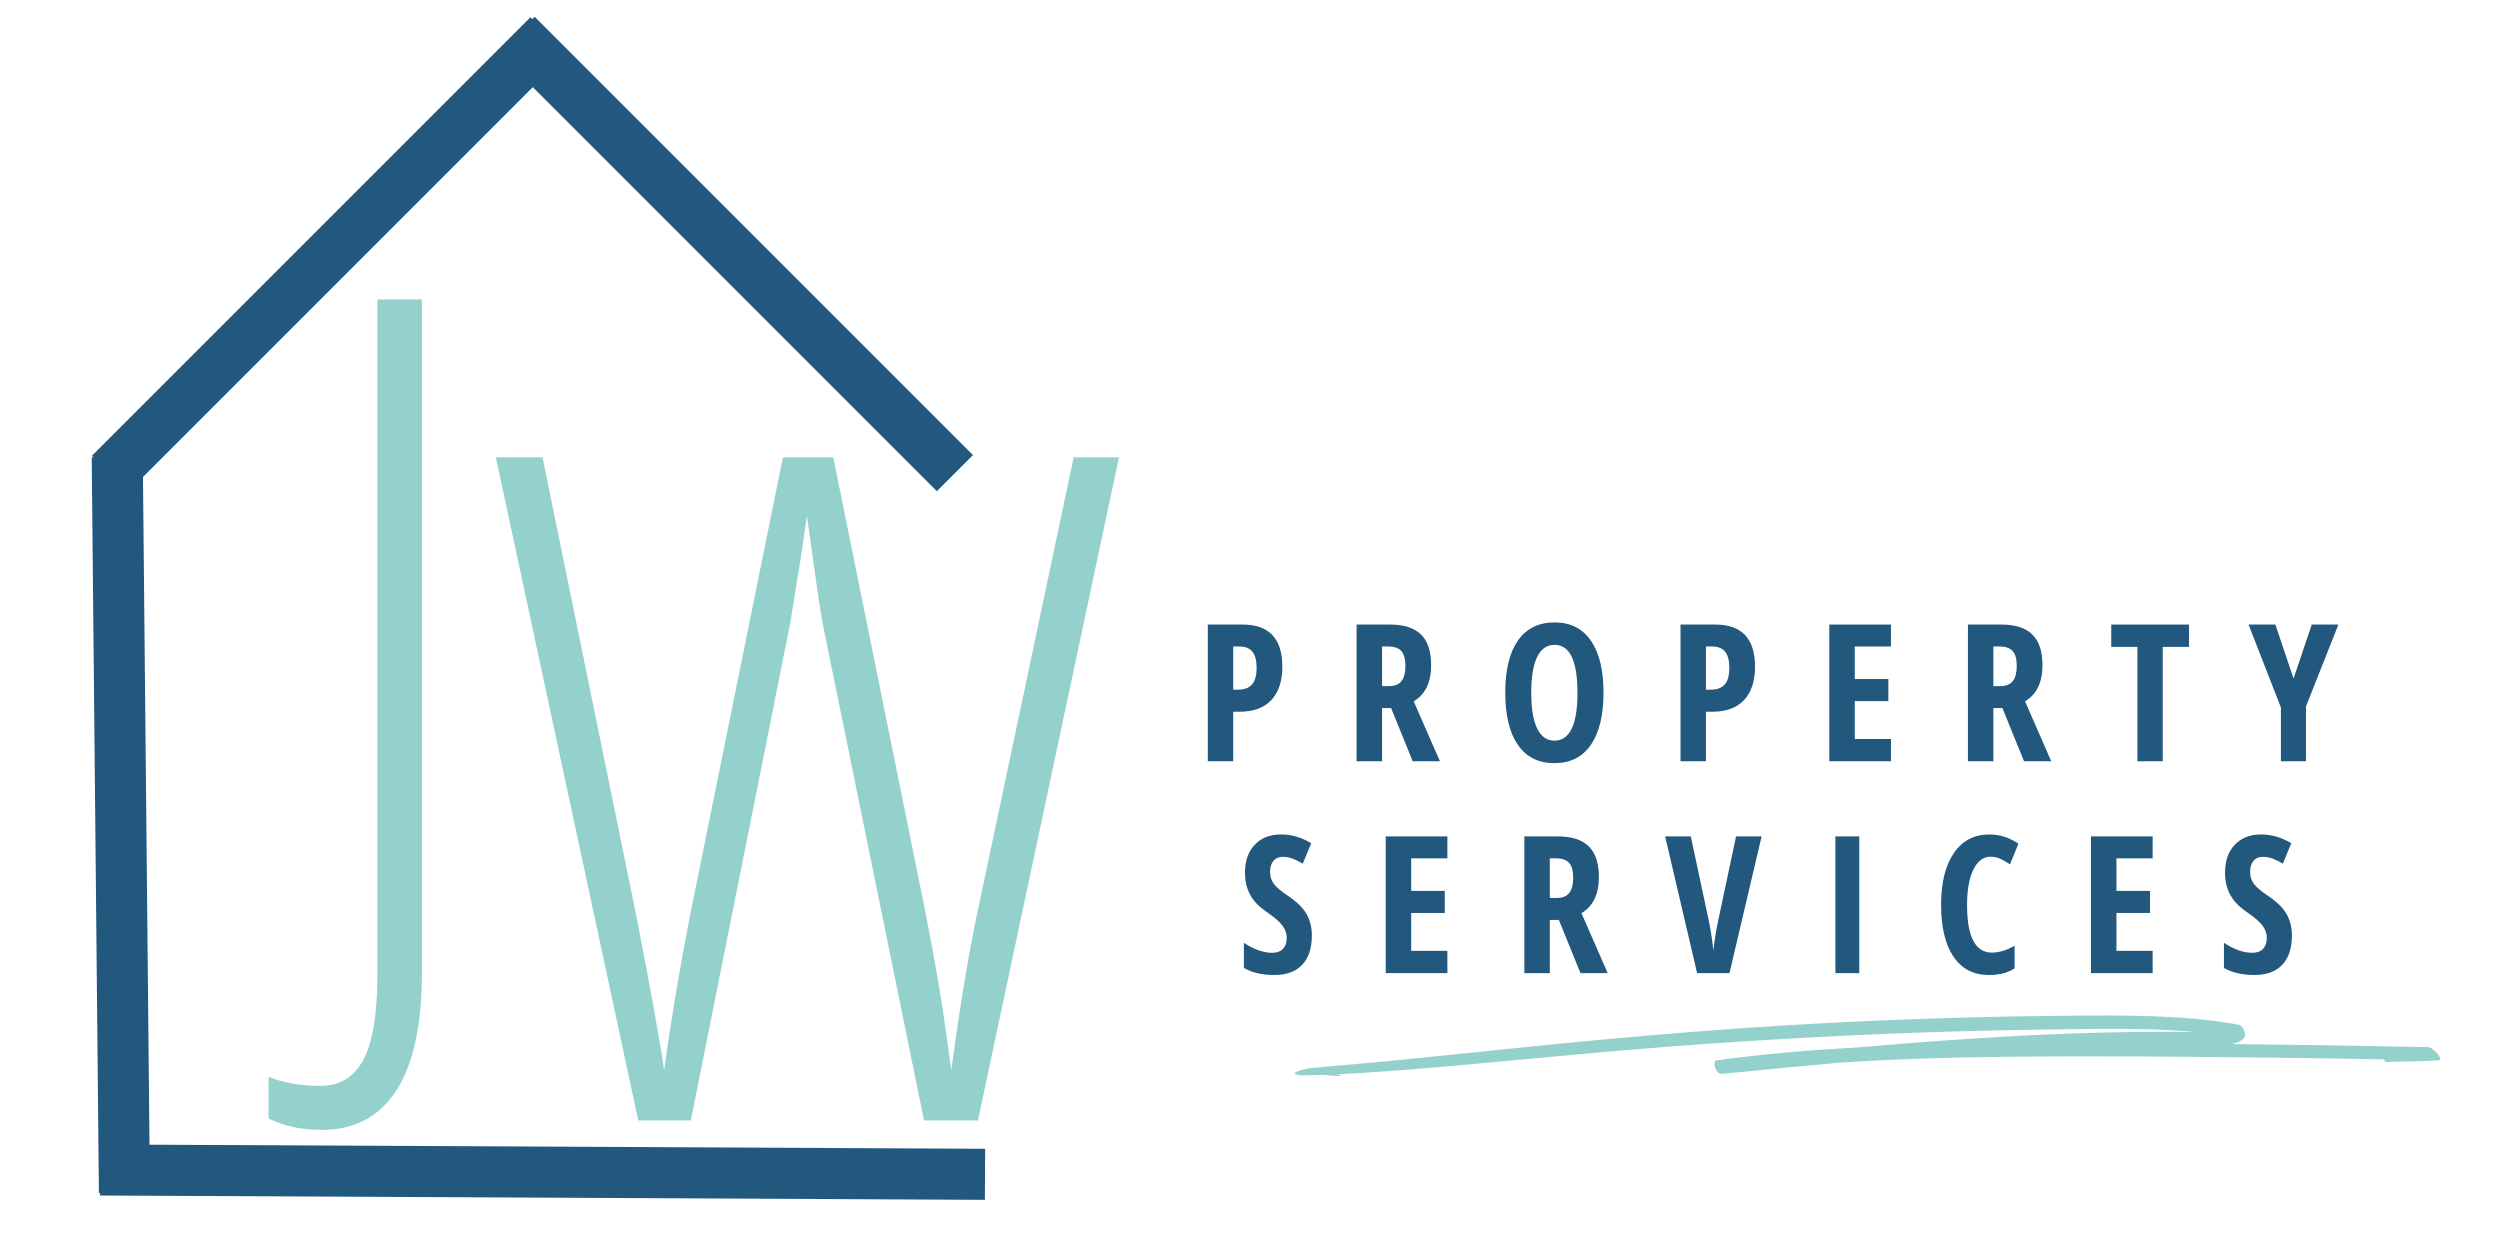 <?xml version="1.0" encoding="UTF-8"?> <svg xmlns="http://www.w3.org/2000/svg" xmlns:xlink="http://www.w3.org/1999/xlink" width="800" zoomAndPan="magnify" viewBox="0 0 600 300" height="400" preserveAspectRatio="xMidYMid meet" version="1.0"><defs><g></g><clipPath id="f33fa078bf"><path d="M 310.676 243.363 L 586 243.363 L 586 258.363 L 310.676 258.363 Z M 310.676 243.363 " clip-rule="nonzero"></path></clipPath></defs><path stroke-linecap="butt" transform="matrix(-0.008, -0.819, 0.817, -0.008, 23.736, 286.297)" fill="none" stroke-linejoin="miter" d="M -0.002 7.498 L 215.576 7.501 " stroke="#22577e" stroke-width="15" stroke-opacity="1" stroke-miterlimit="4"></path><path stroke-linecap="butt" transform="matrix(-0.818, -0.004, 0.004, -0.817, 236.372, 287.961)" fill="none" stroke-linejoin="miter" d="M 0.001 7.5 L 259.633 7.5 " stroke="#22577e" stroke-width="15" stroke-opacity="1" stroke-miterlimit="4"></path><path stroke-linecap="butt" transform="matrix(0.577, -0.577, 0.578, 0.578, 22.074, 109.369)" fill="none" stroke-linejoin="miter" d="M 0.002 7.501 L 182.358 7.501 " stroke="#22577e" stroke-width="15" stroke-opacity="1" stroke-miterlimit="4"></path><path stroke-linecap="butt" transform="matrix(0.577, 0.577, -0.578, 0.578, 128.319, 4.024)" fill="none" stroke-linejoin="miter" d="M -0.003 7.499 L 182.316 7.499 " stroke="#22577e" stroke-width="15" stroke-opacity="1" stroke-miterlimit="4"></path><g fill="#95d1cc" fill-opacity="1"><g transform="translate(74.25, 231)"><g><path d="M 2.938 40.172 C -1.926 40.172 -6.172 39.258 -9.797 37.438 L -9.797 27.438 C -6.242 28.883 -2.07 29.609 2.719 29.609 C 7.289 29.609 10.703 27.52 12.953 23.344 C 15.203 19.176 16.328 12.301 16.328 2.719 L 16.328 -159.141 L 27 -159.141 L 27 2.5 C 27 14.977 24.961 24.375 20.891 30.688 C 16.828 37.008 10.844 40.172 2.938 40.172 Z M 2.938 40.172 "></path></g></g></g><g fill="#95d1cc" fill-opacity="1"><g transform="translate(117.913, 268.907)"><g><path d="M 139.766 -159.141 L 150.641 -159.141 L 116.797 0 L 103.844 0 L 79.562 -119.078 C 79.133 -121.035 77.867 -129.707 75.766 -145.094 L 74.234 -134.75 L 71.734 -119.297 L 47.891 0 L 35.266 0 L 1.094 -159.141 L 12.297 -159.141 L 34.719 -49.531 C 38.207 -31.676 40.457 -19.191 41.469 -12.078 C 43.062 -23.691 45.129 -36.031 47.672 -49.094 L 69.984 -159.141 L 82.078 -159.141 L 104.281 -49.531 C 106.602 -37.625 108.27 -27.828 109.281 -20.141 L 110.375 -12.078 C 112.477 -27.391 114.547 -39.875 116.578 -49.531 Z M 139.766 -159.141 "></path></g></g></g><g clip-path="url(#f33fa078bf)"><path fill="#95d1cc" d="M 582.648 251.312 C 567.016 250.98 551.383 250.734 535.746 250.574 C 536.91 250.293 537.926 249.832 538.609 249.062 C 539.031 248.59 538.805 247.871 538.598 247.379 C 538.43 246.969 538.035 246.051 537.297 245.918 C 523.52 243.461 509.035 243.652 494.867 243.785 C 480.086 243.926 465.312 244.309 450.559 244.938 C 421.121 246.188 391.949 248.605 362.832 251.645 C 354.582 252.504 346.328 253.352 338.07 254.176 C 334.086 254.574 330.098 254.953 326.102 255.301 C 324.023 255.48 321.953 255.676 319.875 255.859 C 318.844 255.953 317.812 256.059 316.781 256.156 C 316.438 256.191 316.09 256.227 315.746 256.254 C 315.148 256.312 314.551 256.363 313.953 256.406 C 313.457 256.527 312.969 256.66 312.492 256.805 C 311.961 256.918 311.105 257.152 310.836 257.496 C 310.703 257.672 310.691 257.785 310.84 257.836 C 310.836 257.84 310.828 257.84 310.82 257.844 C 311.461 257.953 311.918 258.09 312.578 258.086 C 312.941 258.082 313.309 258.07 313.676 258.062 C 314.59 258.039 315.508 258.016 316.426 257.992 C 316.773 257.98 317.121 257.969 317.469 257.953 C 318.895 258.07 320.312 258.211 321.723 258.293 C 321.867 258.301 321.566 257.941 321.391 257.922 C 321.086 257.891 320.781 257.855 320.48 257.828 C 321.141 257.797 321.801 257.766 322.457 257.738 C 326.266 257.586 330.074 257.285 333.867 257.012 C 341.367 256.477 348.836 255.801 356.305 255.117 C 371.156 253.762 385.984 252.305 400.883 251.168 C 430.352 248.922 459.961 247.52 489.629 247.113 C 501.965 246.945 514.668 246.586 526.984 247.684 C 523.383 247.641 519.781 247.617 516.18 247.641 C 507.793 247.691 499.414 247.922 491.047 248.293 C 475.852 248.961 460.715 250.086 445.621 251.395 C 434.328 252.008 423.082 252.961 411.992 254.484 C 410.773 254.652 411.867 257.871 413.207 257.738 C 422.695 256.797 432.203 255.867 441.727 255.02 C 454.375 254.191 467.094 253.801 479.816 253.652 C 502.176 253.387 524.562 253.59 546.922 253.863 C 555.328 253.965 563.734 254.094 572.145 254.246 C 572.266 254.629 572.496 254.898 572.82 254.883 C 576.941 254.719 581.07 254.723 585.191 254.504 C 586.668 254.426 584.09 251.344 582.648 251.312 " fill-opacity="1" fill-rule="nonzero"></path></g><g fill="#22577e" fill-opacity="1"><g transform="translate(286.978, 182.705)"><g><path d="M 20.781 -22.719 C 20.781 -19.227 19.898 -16.551 18.141 -14.688 C 16.391 -12.82 13.852 -11.891 10.531 -11.891 L 9 -11.891 L 9 0 L 2.891 0 L 2.891 -32.812 L 11.219 -32.812 C 17.594 -32.812 20.781 -29.445 20.781 -22.719 Z M 9 -17.188 L 10.172 -17.188 C 11.66 -17.188 12.77 -17.598 13.5 -18.422 C 14.238 -19.242 14.609 -20.594 14.609 -22.469 C 14.609 -24.188 14.27 -25.461 13.594 -26.297 C 12.926 -27.129 11.891 -27.547 10.484 -27.547 L 9 -27.547 Z M 9 -17.188 "></path></g></g></g><g fill="#22577e" fill-opacity="1"><g transform="translate(322.693, 182.705)"><g><path d="M 9 -12.766 L 9 0 L 2.891 0 L 2.891 -32.812 L 10.891 -32.812 C 14.266 -32.812 16.754 -32.008 18.359 -30.406 C 19.973 -28.812 20.781 -26.367 20.781 -23.078 C 20.781 -18.93 19.383 -16.035 16.594 -14.391 L 22.891 0 L 16.359 0 L 11.172 -12.766 Z M 9 -18.031 L 10.578 -18.031 C 12.016 -18.031 13.047 -18.438 13.672 -19.25 C 14.297 -20.062 14.609 -21.273 14.609 -22.891 C 14.609 -24.566 14.273 -25.758 13.609 -26.469 C 12.941 -27.188 11.914 -27.547 10.531 -27.547 L 9 -27.547 Z M 9 -18.031 "></path></g></g></g><g fill="#22577e" fill-opacity="1"><g transform="translate(359.372, 182.705)"><g><path d="M 25.469 -16.453 C 25.469 -11.023 24.453 -6.848 22.422 -3.922 C 20.391 -1.004 17.477 0.453 13.688 0.453 C 9.883 0.453 6.969 -1 4.938 -3.906 C 2.906 -6.82 1.891 -11.02 1.891 -16.5 C 1.891 -21.926 2.906 -26.086 4.938 -28.984 C 6.969 -31.879 9.898 -33.328 13.734 -33.328 C 17.523 -33.328 20.426 -31.867 22.438 -28.953 C 24.457 -26.047 25.469 -21.879 25.469 -16.453 Z M 8.125 -16.453 C 8.125 -12.711 8.594 -9.859 9.531 -7.891 C 10.477 -5.93 11.863 -4.953 13.688 -4.953 C 17.375 -4.953 19.219 -8.785 19.219 -16.453 C 19.219 -24.109 17.391 -27.938 13.734 -27.938 C 11.879 -27.938 10.477 -26.961 9.531 -25.016 C 8.594 -23.066 8.125 -20.211 8.125 -16.453 Z M 8.125 -16.453 "></path></g></g></g><g fill="#22577e" fill-opacity="1"><g transform="translate(400.428, 182.705)"><g><path d="M 20.781 -22.719 C 20.781 -19.227 19.898 -16.551 18.141 -14.688 C 16.391 -12.82 13.852 -11.891 10.531 -11.891 L 9 -11.891 L 9 0 L 2.891 0 L 2.891 -32.812 L 11.219 -32.812 C 17.594 -32.812 20.781 -29.445 20.781 -22.719 Z M 9 -17.188 L 10.172 -17.188 C 11.66 -17.188 12.77 -17.598 13.5 -18.422 C 14.238 -19.242 14.609 -20.594 14.609 -22.469 C 14.609 -24.188 14.27 -25.461 13.594 -26.297 C 12.926 -27.129 11.891 -27.547 10.484 -27.547 L 9 -27.547 Z M 9 -17.188 "></path></g></g></g><g fill="#22577e" fill-opacity="1"><g transform="translate(436.143, 182.705)"><g><path d="M 17.688 0 L 2.891 0 L 2.891 -32.812 L 17.688 -32.812 L 17.688 -27.547 L 9 -27.547 L 9 -19.734 L 17.062 -19.734 L 17.062 -14.438 L 9 -14.438 L 9 -5.344 L 17.688 -5.344 Z M 17.688 0 "></path></g></g></g><g fill="#22577e" fill-opacity="1"><g transform="translate(469.411, 182.705)"><g><path d="M 9 -12.766 L 9 0 L 2.891 0 L 2.891 -32.812 L 10.891 -32.812 C 14.266 -32.812 16.754 -32.008 18.359 -30.406 C 19.973 -28.812 20.781 -26.367 20.781 -23.078 C 20.781 -18.93 19.383 -16.035 16.594 -14.391 L 22.891 0 L 16.359 0 L 11.172 -12.766 Z M 9 -18.031 L 10.578 -18.031 C 12.016 -18.031 13.047 -18.438 13.672 -19.25 C 14.297 -20.062 14.609 -21.273 14.609 -22.891 C 14.609 -24.566 14.273 -25.758 13.609 -26.469 C 12.941 -27.188 11.914 -27.547 10.531 -27.547 L 9 -27.547 Z M 9 -18.031 "></path></g></g></g><g fill="#22577e" fill-opacity="1"><g transform="translate(506.091, 182.705)"><g><path d="M 12.969 0 L 6.891 0 L 6.891 -27.453 L 0.609 -27.453 L 0.609 -32.812 L 19.266 -32.812 L 19.266 -27.453 L 12.969 -27.453 Z M 12.969 0 "></path></g></g></g><g fill="#22577e" fill-opacity="1"><g transform="translate(539.652, 182.705)"><g><path d="M 10.797 -19.859 L 15.172 -32.812 L 21.562 -32.812 L 13.781 -13.156 L 13.781 0 L 7.766 0 L 7.766 -12.906 L 0 -32.812 L 6.438 -32.812 Z M 10.797 -19.859 "></path></g></g></g><g fill="#22577e" fill-opacity="1"><g transform="translate(297, 233.548)"><g><path d="M 17.844 -9.047 C 17.844 -5.973 17.066 -3.617 15.516 -1.984 C 13.973 -0.359 11.742 0.453 8.828 0.453 C 5.961 0.453 3.531 -0.109 1.531 -1.234 L 1.531 -7.266 C 3.977 -5.672 6.227 -4.875 8.281 -4.875 C 9.445 -4.875 10.328 -5.191 10.922 -5.828 C 11.516 -6.473 11.812 -7.352 11.812 -8.469 C 11.812 -9.551 11.457 -10.547 10.75 -11.453 C 10.051 -12.359 8.891 -13.367 7.266 -14.484 C 5.859 -15.453 4.789 -16.379 4.062 -17.266 C 3.344 -18.16 2.785 -19.16 2.391 -20.266 C 1.992 -21.367 1.797 -22.656 1.797 -24.125 C 1.797 -26.938 2.578 -29.164 4.141 -30.812 C 5.703 -32.457 7.801 -33.281 10.438 -33.281 C 12.945 -33.281 15.363 -32.578 17.688 -31.172 L 15.672 -26.281 C 14.953 -26.695 14.195 -27.07 13.406 -27.406 C 12.625 -27.738 11.785 -27.906 10.891 -27.906 C 9.898 -27.906 9.141 -27.578 8.609 -26.922 C 8.078 -26.273 7.812 -25.391 7.812 -24.266 C 7.812 -23.16 8.129 -22.195 8.766 -21.375 C 9.398 -20.551 10.508 -19.613 12.094 -18.562 C 14.238 -17.125 15.734 -15.656 16.578 -14.156 C 17.422 -12.664 17.844 -10.961 17.844 -9.047 Z M 17.844 -9.047 "></path></g></g></g><g fill="#22577e" fill-opacity="1"><g transform="translate(329.686, 233.548)"><g><path d="M 17.688 0 L 2.891 0 L 2.891 -32.812 L 17.688 -32.812 L 17.688 -27.547 L 9 -27.547 L 9 -19.734 L 17.062 -19.734 L 17.062 -14.438 L 9 -14.438 L 9 -5.344 L 17.688 -5.344 Z M 17.688 0 "></path></g></g></g><g fill="#22577e" fill-opacity="1"><g transform="translate(362.954, 233.548)"><g><path d="M 9 -12.766 L 9 0 L 2.891 0 L 2.891 -32.812 L 10.891 -32.812 C 14.266 -32.812 16.754 -32.008 18.359 -30.406 C 19.973 -28.812 20.781 -26.367 20.781 -23.078 C 20.781 -18.93 19.383 -16.035 16.594 -14.391 L 22.891 0 L 16.359 0 L 11.172 -12.766 Z M 9 -18.031 L 10.578 -18.031 C 12.016 -18.031 13.047 -18.438 13.672 -19.25 C 14.297 -20.062 14.609 -21.273 14.609 -22.891 C 14.609 -24.566 14.273 -25.758 13.609 -26.469 C 12.941 -27.188 11.914 -27.547 10.531 -27.547 L 9 -27.547 Z M 9 -18.031 "></path></g></g></g><g fill="#22577e" fill-opacity="1"><g transform="translate(399.634, 233.548)"><g><path d="M 17.016 -32.812 L 23.156 -32.812 L 15.438 0 L 7.672 0 L 0 -32.812 L 6.156 -32.812 L 10.438 -12.766 C 10.82 -11.066 11.203 -8.625 11.578 -5.438 C 11.891 -8.145 12.285 -10.586 12.766 -12.766 Z M 17.016 -32.812 "></path></g></g></g><g fill="#22577e" fill-opacity="1"><g transform="translate(436.493, 233.548)"><g><path d="M 4 0 L 4 -32.812 L 9.734 -32.812 L 9.734 0 Z M 4 0 "></path></g></g></g><g fill="#22577e" fill-opacity="1"><g transform="translate(463.972, 233.548)"><g><path d="M 13.781 -27.938 C 12.031 -27.938 10.648 -26.91 9.641 -24.859 C 8.629 -22.816 8.125 -19.969 8.125 -16.312 C 8.125 -8.719 10.109 -4.922 14.078 -4.922 C 15.805 -4.922 17.625 -5.473 19.531 -6.578 L 19.531 -1.141 C 17.926 -0.078 15.875 0.453 13.375 0.453 C 9.676 0.453 6.836 -1.016 4.859 -3.953 C 2.879 -6.898 1.891 -11.035 1.891 -16.359 C 1.891 -21.691 2.91 -25.844 4.953 -28.812 C 6.992 -31.789 9.832 -33.281 13.469 -33.281 C 14.664 -33.281 15.812 -33.113 16.906 -32.781 C 18.008 -32.457 19.191 -31.883 20.453 -31.062 L 18.422 -26.109 C 17.754 -26.566 17.035 -26.984 16.266 -27.359 C 15.504 -27.742 14.676 -27.938 13.781 -27.938 Z M 13.781 -27.938 "></path></g></g></g><g fill="#22577e" fill-opacity="1"><g transform="translate(498.946, 233.548)"><g><path d="M 17.688 0 L 2.891 0 L 2.891 -32.812 L 17.688 -32.812 L 17.688 -27.547 L 9 -27.547 L 9 -19.734 L 17.062 -19.734 L 17.062 -14.438 L 9 -14.438 L 9 -5.344 L 17.688 -5.344 Z M 17.688 0 "></path></g></g></g><g fill="#22577e" fill-opacity="1"><g transform="translate(532.215, 233.548)"><g><path d="M 17.844 -9.047 C 17.844 -5.973 17.066 -3.617 15.516 -1.984 C 13.973 -0.359 11.742 0.453 8.828 0.453 C 5.961 0.453 3.531 -0.109 1.531 -1.234 L 1.531 -7.266 C 3.977 -5.672 6.227 -4.875 8.281 -4.875 C 9.445 -4.875 10.328 -5.191 10.922 -5.828 C 11.516 -6.473 11.812 -7.352 11.812 -8.469 C 11.812 -9.551 11.457 -10.547 10.75 -11.453 C 10.051 -12.359 8.891 -13.367 7.266 -14.484 C 5.859 -15.453 4.789 -16.379 4.062 -17.266 C 3.344 -18.16 2.785 -19.16 2.391 -20.266 C 1.992 -21.367 1.797 -22.656 1.797 -24.125 C 1.797 -26.938 2.578 -29.164 4.141 -30.812 C 5.703 -32.457 7.801 -33.281 10.438 -33.281 C 12.945 -33.281 15.363 -32.578 17.688 -31.172 L 15.672 -26.281 C 14.953 -26.695 14.195 -27.07 13.406 -27.406 C 12.625 -27.738 11.785 -27.906 10.891 -27.906 C 9.898 -27.906 9.141 -27.578 8.609 -26.922 C 8.078 -26.273 7.812 -25.391 7.812 -24.266 C 7.812 -23.16 8.129 -22.195 8.766 -21.375 C 9.398 -20.551 10.508 -19.613 12.094 -18.562 C 14.238 -17.125 15.734 -15.656 16.578 -14.156 C 17.422 -12.664 17.844 -10.961 17.844 -9.047 Z M 17.844 -9.047 "></path></g></g></g></svg> 